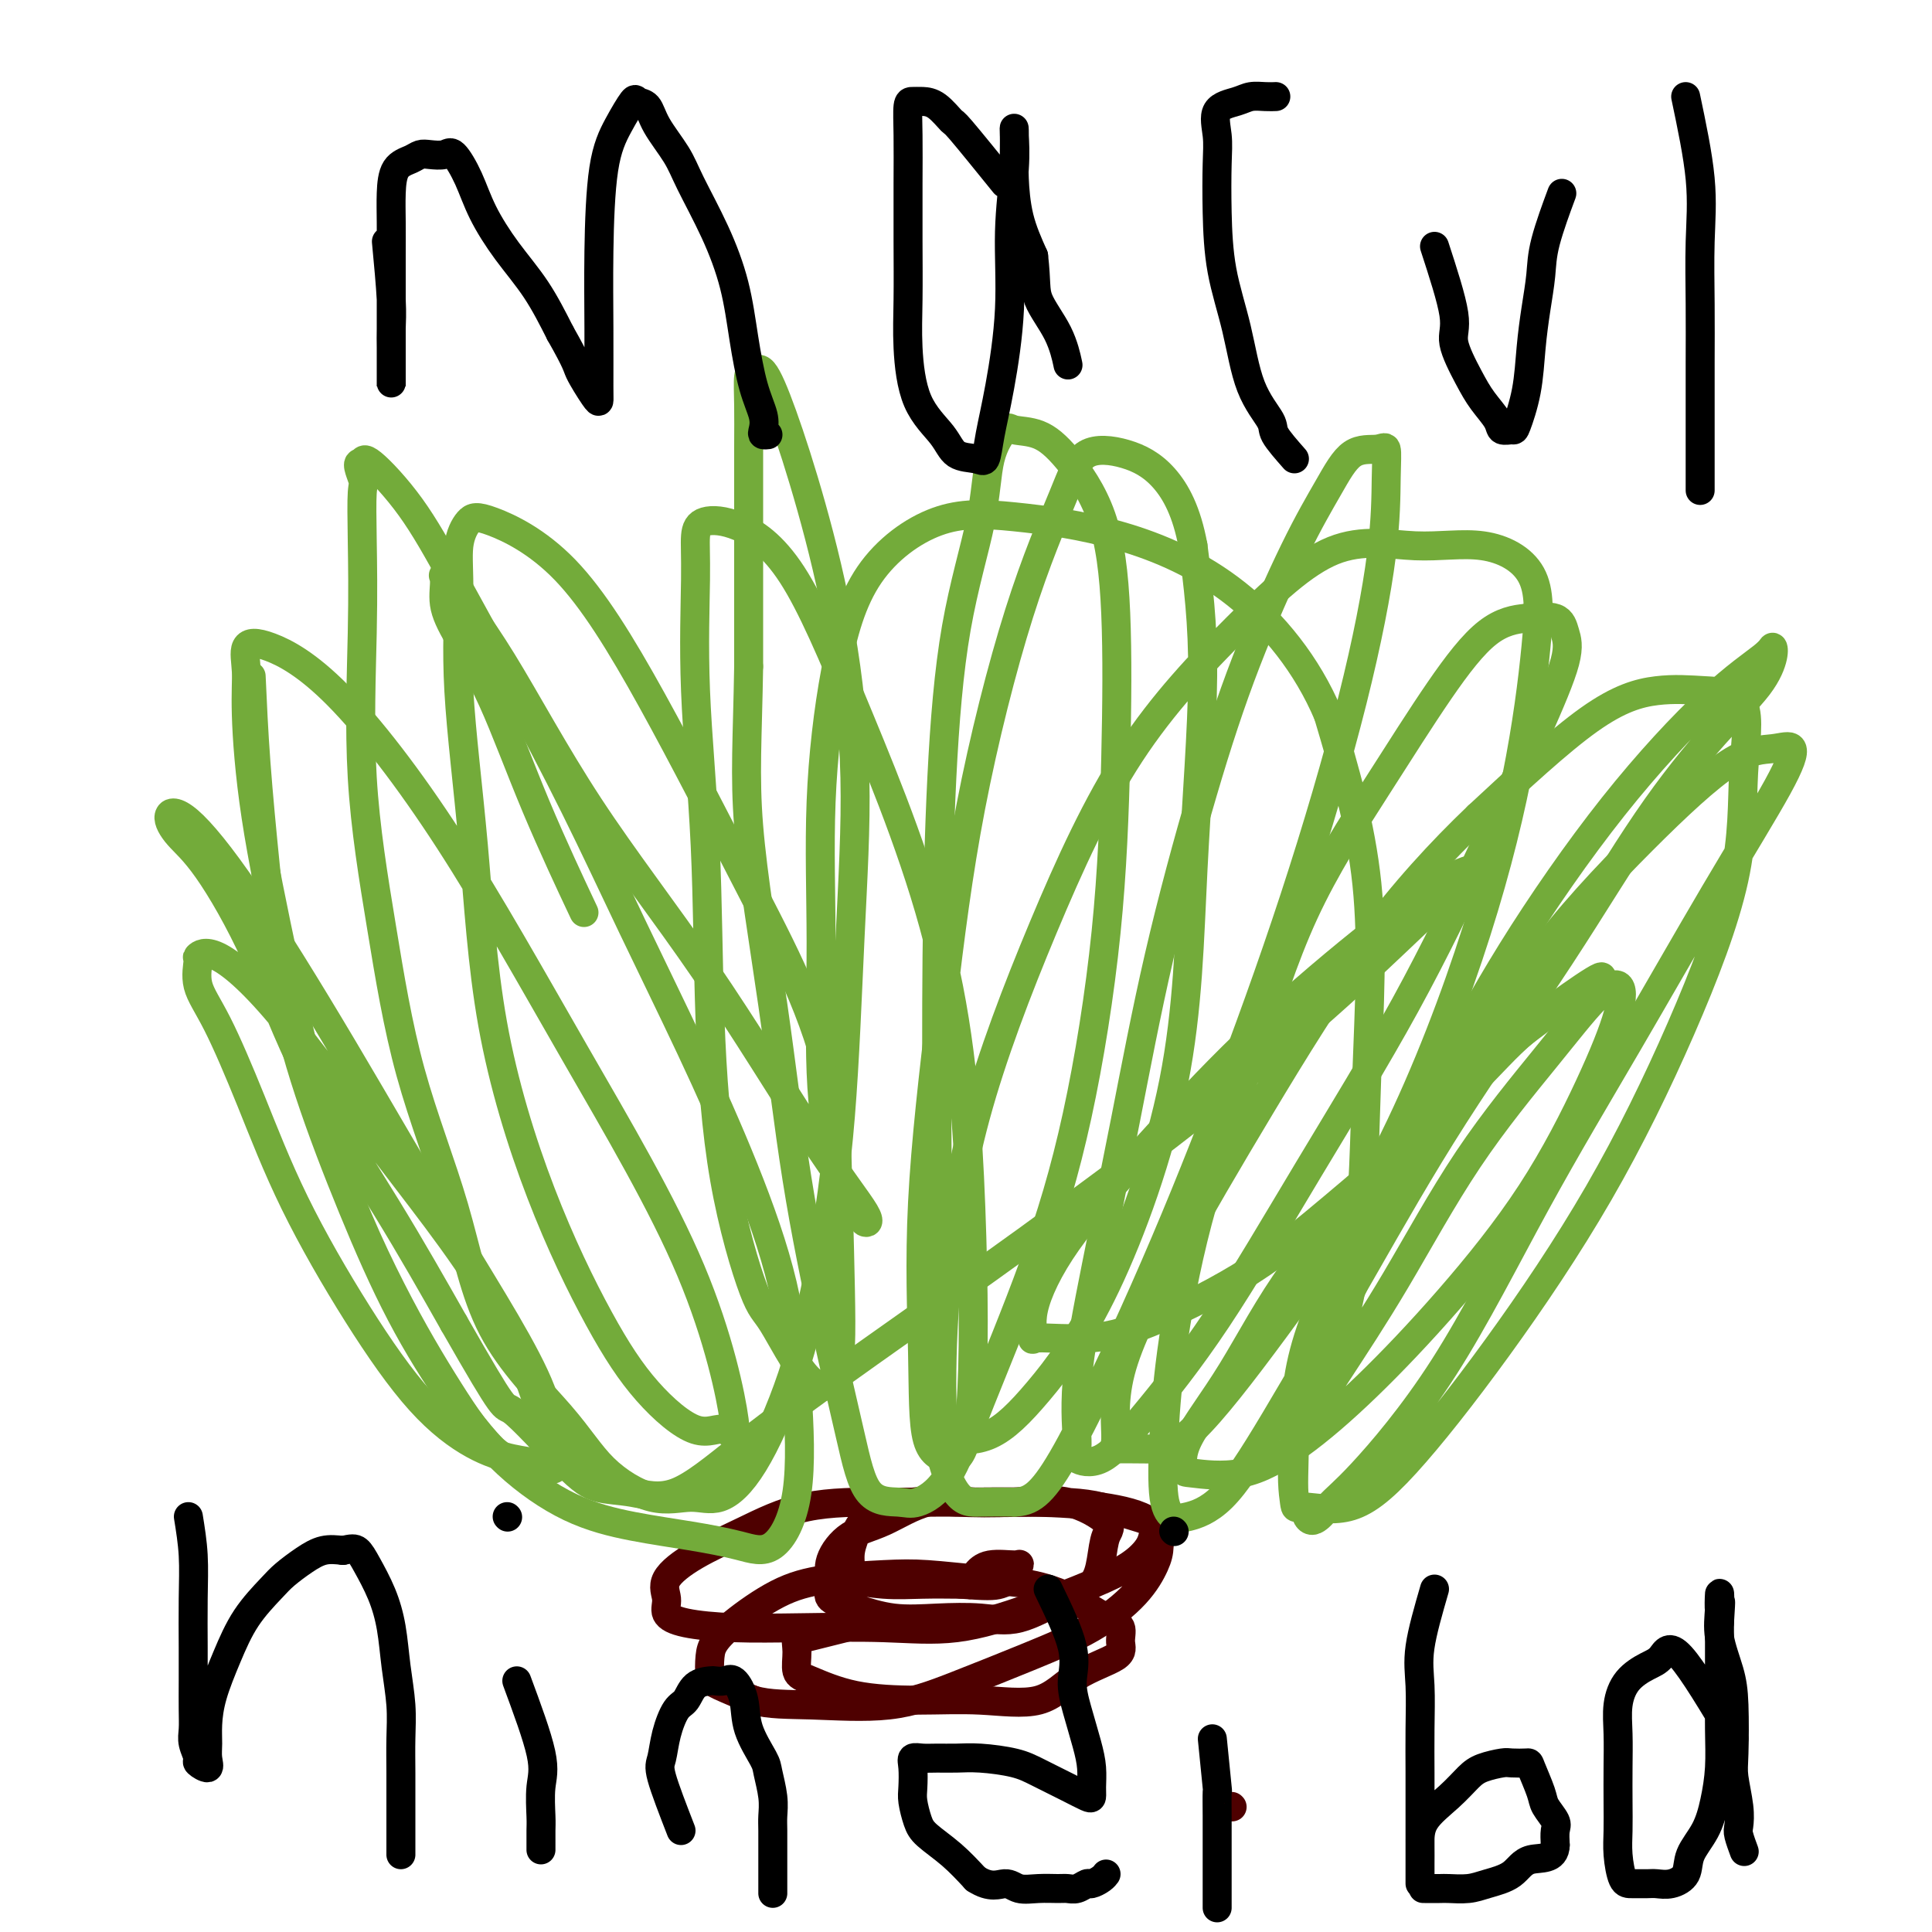 <svg viewBox='0 0 400 400' version='1.1' xmlns='http://www.w3.org/2000/svg' xmlns:xlink='http://www.w3.org/1999/xlink'><g fill='none' stroke='#4E0000' stroke-width='6' stroke-linecap='round' stroke-linejoin='round'><path d='M255,374c0.000,0.000 0.100,0.100 0.1,0.1'/><path d='M183,335c-6.680,1.674 -13.361,3.348 -16,4c-2.639,0.652 -1.238,0.281 -1,0c0.238,-0.281 -0.687,-0.471 -1,0c-0.313,0.471 -0.014,1.605 0,3c0.014,1.395 -0.256,3.052 0,4c0.256,0.948 1.039,1.186 3,2c1.961,0.814 5.101,2.203 9,3c3.899,0.797 8.559,1.003 13,1c4.441,-0.003 8.664,-0.216 13,0c4.336,0.216 8.785,0.860 12,0c3.215,-0.860 5.195,-3.226 8,-5c2.805,-1.774 6.435,-2.957 8,-4c1.565,-1.043 1.066,-1.947 1,-3c-0.066,-1.053 0.301,-2.257 0,-3c-0.301,-0.743 -1.271,-1.026 -3,-2c-1.729,-0.974 -4.217,-2.640 -7,-4c-2.783,-1.360 -5.861,-2.415 -9,-3c-3.139,-0.585 -6.337,-0.701 -10,-1c-3.663,-0.299 -7.789,-0.783 -11,-1c-3.211,-0.217 -5.508,-0.168 -9,0c-3.492,0.168 -8.179,0.455 -12,1c-3.821,0.545 -6.776,1.347 -10,3c-3.224,1.653 -6.718,4.157 -9,6c-2.282,1.843 -3.352,3.024 -4,4c-0.648,0.976 -0.875,1.746 -1,3c-0.125,1.254 -0.149,2.991 0,4c0.149,1.009 0.471,1.288 2,2c1.529,0.712 4.264,1.856 7,3'/><path d='M156,352c3.314,0.956 7.100,0.845 12,1c4.900,0.155 10.915,0.574 16,0c5.085,-0.574 9.239,-2.142 14,-4c4.761,-1.858 10.127,-4.008 15,-6c4.873,-1.992 9.253,-3.828 13,-6c3.747,-2.172 6.862,-4.679 9,-7c2.138,-2.321 3.301,-4.454 4,-6c0.699,-1.546 0.934,-2.505 1,-4c0.066,-1.495 -0.039,-3.525 -2,-5c-1.961,-1.475 -5.779,-2.396 -10,-3c-4.221,-0.604 -8.845,-0.893 -14,-1c-5.155,-0.107 -10.841,-0.032 -16,0c-5.159,0.032 -9.790,0.020 -15,0c-5.210,-0.020 -10.999,-0.049 -16,1c-5.001,1.049 -9.212,3.177 -13,5c-3.788,1.823 -7.151,3.343 -10,5c-2.849,1.657 -5.185,3.453 -6,5c-0.815,1.547 -0.110,2.846 0,4c0.110,1.154 -0.374,2.165 0,3c0.374,0.835 1.608,1.495 4,2c2.392,0.505 5.943,0.857 10,1c4.057,0.143 8.620,0.079 14,0c5.380,-0.079 11.576,-0.173 17,0c5.424,0.173 10.077,0.612 15,0c4.923,-0.612 10.117,-2.275 15,-4c4.883,-1.725 9.456,-3.511 13,-5c3.544,-1.489 6.060,-2.681 8,-4c1.940,-1.319 3.303,-2.766 4,-4c0.697,-1.234 0.726,-2.255 1,-3c0.274,-0.745 0.793,-1.213 -1,-2c-1.793,-0.787 -5.896,-1.894 -10,-3'/><path d='M228,312c-3.988,-1.015 -8.456,-1.053 -13,-1c-4.544,0.053 -9.162,0.197 -13,0c-3.838,-0.197 -6.895,-0.737 -10,0c-3.105,0.737 -6.257,2.750 -9,4c-2.743,1.250 -5.078,1.739 -7,3c-1.922,1.261 -3.430,3.296 -4,5c-0.570,1.704 -0.200,3.077 0,4c0.200,0.923 0.230,1.396 0,2c-0.230,0.604 -0.721,1.338 0,2c0.721,0.662 2.653,1.253 5,2c2.347,0.747 5.109,1.651 8,2c2.891,0.349 5.912,0.142 9,0c3.088,-0.142 6.242,-0.220 9,0c2.758,0.220 5.119,0.740 8,0c2.881,-0.740 6.280,-2.738 9,-4c2.720,-1.262 4.759,-1.789 6,-3c1.241,-1.211 1.682,-3.105 2,-5c0.318,-1.895 0.513,-3.789 1,-5c0.487,-1.211 1.265,-1.738 0,-3c-1.265,-1.262 -4.573,-3.258 -8,-4c-3.427,-0.742 -6.974,-0.229 -11,0c-4.026,0.229 -8.533,0.174 -12,0c-3.467,-0.174 -5.894,-0.467 -9,0c-3.106,0.467 -6.890,1.693 -9,3c-2.110,1.307 -2.545,2.694 -3,4c-0.455,1.306 -0.929,2.532 -1,4c-0.071,1.468 0.260,3.178 0,4c-0.260,0.822 -1.111,0.756 0,1c1.111,0.244 4.184,0.796 7,1c2.816,0.204 5.376,0.058 8,0c2.624,-0.058 5.312,-0.029 8,0'/><path d='M199,328c5.204,0.398 6.713,0.392 8,0c1.287,-0.392 2.352,-1.171 3,-2c0.648,-0.829 0.877,-1.707 1,-2c0.123,-0.293 0.138,-0.001 -1,0c-1.138,0.001 -3.429,-0.288 -5,0c-1.571,0.288 -2.423,1.155 -3,2c-0.577,0.845 -0.879,1.670 -1,2c-0.121,0.330 -0.060,0.165 0,0'/></g>
<g fill='none' stroke='#73AB3A' stroke-width='6' stroke-linecap='round' stroke-linejoin='round'><path d='M52,140c0.254,5.669 0.507,11.338 1,18c0.493,6.662 1.225,14.317 2,22c0.775,7.683 1.592,15.393 3,23c1.408,7.607 3.406,15.112 6,23c2.594,7.888 5.784,16.161 9,24c3.216,7.839 6.459,15.245 10,22c3.541,6.755 7.381,12.860 11,18c3.619,5.140 7.019,9.316 11,13c3.981,3.684 8.545,6.874 13,9c4.455,2.126 8.802,3.186 13,4c4.198,0.814 8.247,1.383 12,2c3.753,0.617 7.210,1.283 10,2c2.790,0.717 4.912,1.485 7,0c2.088,-1.485 4.143,-5.224 5,-11c0.857,-5.776 0.517,-13.589 0,-21c-0.517,-7.411 -1.209,-14.419 -3,-22c-1.791,-7.581 -4.679,-15.734 -8,-24c-3.321,-8.266 -7.074,-16.644 -11,-25c-3.926,-8.356 -8.023,-16.688 -12,-25c-3.977,-8.312 -7.832,-16.603 -12,-25c-4.168,-8.397 -8.647,-16.899 -13,-25c-4.353,-8.101 -8.579,-15.800 -12,-22c-3.421,-6.200 -6.036,-10.900 -9,-15c-2.964,-4.100 -6.275,-7.600 -8,-9c-1.725,-1.400 -1.862,-0.700 -2,0'/><path d='M75,96c-1.548,-0.788 -0.418,1.743 0,3c0.418,1.257 0.123,1.240 0,3c-0.123,1.760 -0.074,5.296 0,10c0.074,4.704 0.175,10.576 0,19c-0.175,8.424 -0.625,19.399 0,30c0.625,10.601 2.325,20.828 4,31c1.675,10.172 3.325,20.291 6,30c2.675,9.709 6.376,19.009 9,28c2.624,8.991 4.171,17.672 8,25c3.829,7.328 9.940,13.302 14,18c4.060,4.698 6.071,8.121 9,11c2.929,2.879 6.778,5.213 10,6c3.222,0.787 5.817,0.028 8,0c2.183,-0.028 3.954,0.674 6,0c2.046,-0.674 4.369,-2.726 7,-7c2.631,-4.274 5.572,-10.770 8,-18c2.428,-7.230 4.343,-15.193 6,-24c1.657,-8.807 3.057,-18.457 4,-30c0.943,-11.543 1.428,-24.979 2,-37c0.572,-12.021 1.229,-22.627 1,-33c-0.229,-10.373 -1.346,-20.513 -3,-30c-1.654,-9.487 -3.844,-18.322 -6,-26c-2.156,-7.678 -4.276,-14.198 -6,-19c-1.724,-4.802 -3.050,-7.886 -4,-9c-0.950,-1.114 -1.522,-0.259 -2,0c-0.478,0.259 -0.860,-0.077 -1,1c-0.140,1.077 -0.038,3.567 0,6c0.038,2.433 0.010,4.809 0,9c-0.010,4.191 -0.003,10.197 0,18c0.003,7.803 0.001,17.401 0,27'/><path d='M155,138c-0.243,14.983 -0.851,22.442 0,33c0.851,10.558 3.162,24.216 5,37c1.838,12.784 3.202,24.693 5,36c1.798,11.307 4.029,22.013 6,31c1.971,8.987 3.681,16.256 5,22c1.319,5.744 2.248,9.964 4,12c1.752,2.036 4.328,1.890 6,2c1.672,0.110 2.441,0.477 4,0c1.559,-0.477 3.909,-1.799 6,-5c2.091,-3.201 3.923,-8.283 7,-16c3.077,-7.717 7.400,-18.071 11,-28c3.600,-9.929 6.476,-19.435 9,-31c2.524,-11.565 4.697,-25.191 6,-38c1.303,-12.809 1.736,-24.802 2,-36c0.264,-11.198 0.358,-21.602 0,-30c-0.358,-8.398 -1.169,-14.790 -3,-20c-1.831,-5.210 -4.683,-9.239 -7,-12c-2.317,-2.761 -4.098,-4.255 -6,-5c-1.902,-0.745 -3.923,-0.740 -5,-1c-1.077,-0.260 -1.209,-0.785 -2,0c-0.791,0.785 -2.240,2.882 -3,6c-0.760,3.118 -0.831,7.259 -2,13c-1.169,5.741 -3.437,13.082 -5,22c-1.563,8.918 -2.422,19.411 -3,31c-0.578,11.589 -0.875,24.272 -1,37c-0.125,12.728 -0.076,25.502 0,38c0.076,12.498 0.181,24.722 0,35c-0.181,10.278 -0.646,18.611 0,25c0.646,6.389 2.405,10.836 4,13c1.595,2.164 3.027,2.047 5,2c1.973,-0.047 4.486,-0.023 7,0'/><path d='M210,311c3.297,-0.096 5.538,-1.335 10,-9c4.462,-7.665 11.143,-21.754 17,-35c5.857,-13.246 10.890,-25.647 16,-39c5.110,-13.353 10.298,-27.656 15,-42c4.702,-14.344 8.917,-28.729 12,-41c3.083,-12.271 5.035,-22.427 6,-30c0.965,-7.573 0.942,-12.561 1,-16c0.058,-3.439 0.197,-5.329 0,-6c-0.197,-0.671 -0.731,-0.125 -2,0c-1.269,0.125 -3.273,-0.173 -5,1c-1.727,1.173 -3.177,3.818 -5,7c-1.823,3.182 -4.019,6.902 -7,13c-2.981,6.098 -6.747,14.576 -10,23c-3.253,8.424 -5.994,16.796 -9,27c-3.006,10.204 -6.279,22.240 -9,34c-2.721,11.760 -4.890,23.244 -7,34c-2.110,10.756 -4.160,20.782 -6,30c-1.840,9.218 -3.469,17.627 -4,24c-0.531,6.373 0.036,10.711 0,13c-0.036,2.289 -0.673,2.528 0,3c0.673,0.472 2.658,1.176 5,0c2.342,-1.176 5.042,-4.231 9,-9c3.958,-4.769 9.176,-11.251 15,-20c5.824,-8.749 12.255,-19.764 19,-31c6.745,-11.236 13.804,-22.693 20,-34c6.196,-11.307 11.528,-22.463 16,-32c4.472,-9.537 8.085,-17.456 11,-24c2.915,-6.544 5.132,-11.713 6,-15c0.868,-3.287 0.388,-4.693 0,-6c-0.388,-1.307 -0.682,-2.516 -2,-3c-1.318,-0.484 -3.659,-0.242 -6,0'/><path d='M316,128c-2.290,0.191 -5.013,0.668 -8,3c-2.987,2.332 -6.236,6.520 -10,12c-3.764,5.480 -8.041,12.252 -13,20c-4.959,7.748 -10.600,16.471 -15,26c-4.400,9.529 -7.559,19.865 -11,30c-3.441,10.135 -7.165,20.068 -10,30c-2.835,9.932 -4.782,19.864 -6,28c-1.218,8.136 -1.709,14.476 -2,20c-0.291,5.524 -0.384,10.233 0,13c0.384,2.767 1.245,3.593 2,4c0.755,0.407 1.403,0.395 3,0c1.597,-0.395 4.141,-1.175 7,-4c2.859,-2.825 6.033,-7.696 11,-16c4.967,-8.304 11.728,-20.041 18,-31c6.272,-10.959 12.054,-21.139 19,-32c6.946,-10.861 15.056,-22.401 22,-33c6.944,-10.599 12.722,-20.256 18,-28c5.278,-7.744 10.055,-13.575 14,-18c3.945,-4.425 7.059,-7.444 9,-10c1.941,-2.556 2.708,-4.648 3,-6c0.292,-1.352 0.107,-1.964 0,-2c-0.107,-0.036 -0.138,0.505 -2,2c-1.862,1.495 -5.557,3.944 -11,9c-5.443,5.056 -12.636,12.720 -20,22c-7.364,9.280 -14.901,20.175 -21,30c-6.099,9.825 -10.760,18.580 -16,28c-5.240,9.420 -11.059,19.505 -16,29c-4.941,9.495 -9.005,18.401 -11,26c-1.995,7.599 -1.922,13.892 -2,19c-0.078,5.108 -0.308,9.031 0,11c0.308,1.969 1.154,1.985 2,2'/><path d='M270,312c0.919,5.135 3.216,1.973 5,0c1.784,-1.973 3.055,-2.757 7,-7c3.945,-4.243 10.566,-11.946 17,-22c6.434,-10.054 12.683,-22.460 19,-34c6.317,-11.540 12.702,-22.213 19,-33c6.298,-10.787 12.508,-21.689 18,-31c5.492,-9.311 10.267,-17.032 13,-22c2.733,-4.968 3.423,-7.182 3,-8c-0.423,-0.818 -1.959,-0.239 -4,0c-2.041,0.239 -4.585,0.138 -9,3c-4.415,2.862 -10.699,8.686 -18,16c-7.301,7.314 -15.617,16.117 -22,25c-6.383,8.883 -10.831,17.846 -16,27c-5.169,9.154 -11.059,18.501 -16,28c-4.941,9.499 -8.934,19.152 -12,27c-3.066,7.848 -5.205,13.890 -6,19c-0.795,5.110 -0.247,9.287 0,11c0.247,1.713 0.193,0.963 2,1c1.807,0.037 5.475,0.863 9,0c3.525,-0.863 6.906,-3.413 12,-9c5.094,-5.587 11.899,-14.209 19,-24c7.101,-9.791 14.497,-20.749 21,-32c6.503,-11.251 12.112,-22.794 17,-34c4.888,-11.206 9.054,-22.077 11,-31c1.946,-8.923 1.671,-15.900 2,-22c0.329,-6.100 1.262,-11.322 0,-14c-1.262,-2.678 -4.720,-2.811 -8,-3c-3.280,-0.189 -6.383,-0.436 -10,0c-3.617,0.436 -7.748,1.553 -14,6c-6.252,4.447 -14.626,12.223 -23,20'/><path d='M306,169c-7.678,7.335 -15.373,15.672 -23,26c-7.627,10.328 -15.188,22.648 -22,34c-6.812,11.352 -12.877,21.735 -18,31c-5.123,9.265 -9.306,17.410 -11,24c-1.694,6.590 -0.899,11.624 -1,14c-0.101,2.376 -1.099,2.093 0,2c1.099,-0.093 4.296,0.004 7,0c2.704,-0.004 4.915,-0.107 9,-4c4.085,-3.893 10.043,-11.574 17,-21c6.957,-9.426 14.911,-20.596 22,-34c7.089,-13.404 13.312,-29.043 18,-43c4.688,-13.957 7.841,-26.231 10,-37c2.159,-10.769 3.326,-20.031 4,-27c0.674,-6.969 0.857,-11.644 -1,-15c-1.857,-3.356 -5.752,-5.394 -10,-6c-4.248,-0.606 -8.849,0.220 -14,0c-5.151,-0.220 -10.852,-1.488 -17,1c-6.148,2.488 -12.743,8.730 -20,16c-7.257,7.270 -15.174,15.569 -22,26c-6.826,10.431 -12.560,22.994 -18,36c-5.440,13.006 -10.587,26.453 -14,39c-3.413,12.547 -5.091,24.193 -6,34c-0.909,9.807 -1.049,17.776 -1,23c0.049,5.224 0.286,7.702 2,9c1.714,1.298 4.906,1.417 8,0c3.094,-1.417 6.092,-4.369 10,-9c3.908,-4.631 8.727,-10.940 14,-22c5.273,-11.060 11.001,-26.872 14,-42c2.999,-15.128 3.269,-29.573 4,-44c0.731,-14.427 1.923,-28.836 2,-40c0.077,-11.164 -0.962,-19.082 -2,-27'/><path d='M247,113c-1.299,-7.065 -3.546,-11.229 -6,-14c-2.454,-2.771 -5.113,-4.149 -8,-5c-2.887,-0.851 -6.000,-1.175 -8,0c-2.000,1.175 -2.887,3.849 -5,9c-2.113,5.151 -5.452,12.781 -9,24c-3.548,11.219 -7.304,26.028 -10,40c-2.696,13.972 -4.330,27.106 -6,41c-1.670,13.894 -3.375,28.549 -4,41c-0.625,12.451 -0.171,22.698 0,31c0.171,8.302 0.058,14.658 1,18c0.942,3.342 2.937,3.669 4,4c1.063,0.331 1.192,0.667 2,0c0.808,-0.667 2.293,-2.335 3,-11c0.707,-8.665 0.635,-24.325 0,-41c-0.635,-16.675 -1.833,-34.365 -6,-52c-4.167,-17.635 -11.302,-35.216 -17,-49c-5.698,-13.784 -9.957,-23.771 -14,-30c-4.043,-6.229 -7.870,-8.700 -11,-10c-3.130,-1.300 -5.564,-1.428 -7,-1c-1.436,0.428 -1.875,1.412 -2,3c-0.125,1.588 0.063,3.780 0,9c-0.063,5.220 -0.379,13.469 0,23c0.379,9.531 1.452,20.345 2,32c0.548,11.655 0.570,24.153 1,36c0.430,11.847 1.268,23.044 3,33c1.732,9.956 4.360,18.671 6,23c1.640,4.329 2.293,4.270 4,7c1.707,2.730 4.468,8.247 7,11c2.532,2.753 4.836,2.741 6,0c1.164,-2.741 1.190,-8.212 1,-18c-0.190,-9.788 -0.595,-23.894 -1,-38'/><path d='M173,229c-2.809,-16.598 -9.830,-30.093 -17,-44c-7.170,-13.907 -14.489,-28.225 -21,-40c-6.511,-11.775 -12.213,-21.005 -18,-27c-5.787,-5.995 -11.658,-8.754 -15,-10c-3.342,-1.246 -4.154,-0.980 -5,0c-0.846,0.980 -1.725,2.672 -2,5c-0.275,2.328 0.055,5.291 0,10c-0.055,4.709 -0.496,11.163 0,20c0.496,8.837 1.930,20.058 3,32c1.070,11.942 1.776,24.607 4,37c2.224,12.393 5.967,24.514 10,35c4.033,10.486 8.356,19.335 12,26c3.644,6.665 6.607,11.144 10,15c3.393,3.856 7.215,7.088 10,8c2.785,0.912 4.533,-0.497 6,0c1.467,0.497 2.653,2.901 2,-2c-0.653,-4.901 -3.146,-17.107 -9,-31c-5.854,-13.893 -15.068,-29.474 -24,-45c-8.932,-15.526 -17.580,-30.998 -26,-44c-8.420,-13.002 -16.611,-23.535 -23,-30c-6.389,-6.465 -10.977,-8.861 -14,-10c-3.023,-1.139 -4.482,-1.021 -5,0c-0.518,1.021 -0.095,2.945 0,5c0.095,2.055 -0.139,4.241 0,9c0.139,4.759 0.652,12.091 2,21c1.348,8.909 3.530,19.395 6,31c2.470,11.605 5.228,24.331 9,36c3.772,11.669 8.557,22.282 13,31c4.443,8.718 8.542,15.539 12,21c3.458,5.461 6.274,9.560 9,12c2.726,2.440 5.363,3.220 8,4'/><path d='M110,304c2.058,0.535 3.203,-0.127 4,0c0.797,0.127 1.245,1.045 0,-4c-1.245,-5.045 -4.184,-16.052 -10,-27c-5.816,-10.948 -14.510,-21.837 -23,-33c-8.490,-11.163 -16.775,-22.599 -23,-30c-6.225,-7.401 -10.390,-10.767 -13,-12c-2.610,-1.233 -3.664,-0.332 -4,0c-0.336,0.332 0.045,0.096 0,1c-0.045,0.904 -0.517,2.949 0,5c0.517,2.051 2.023,4.107 4,8c1.977,3.893 4.423,9.623 7,16c2.577,6.377 5.283,13.400 9,21c3.717,7.600 8.446,15.776 13,23c4.554,7.224 8.934,13.495 13,18c4.066,4.505 7.817,7.245 11,9c3.183,1.755 5.798,2.526 8,3c2.202,0.474 3.989,0.651 5,1c1.011,0.349 1.244,0.869 2,-1c0.756,-1.869 2.033,-6.126 -1,-14c-3.033,-7.874 -10.376,-19.363 -18,-32c-7.624,-12.637 -15.528,-26.422 -23,-39c-7.472,-12.578 -14.513,-23.949 -20,-32c-5.487,-8.051 -9.419,-12.782 -12,-15c-2.581,-2.218 -3.809,-1.924 -4,-1c-0.191,0.924 0.656,2.479 2,4c1.344,1.521 3.186,3.007 6,7c2.814,3.993 6.600,10.493 10,18c3.400,7.507 6.415,16.021 11,25c4.585,8.979 10.738,18.423 16,27c5.262,8.577 9.631,16.289 14,24'/><path d='M94,274c11.269,19.732 9.940,16.561 12,18c2.060,1.439 7.508,7.487 11,11c3.492,3.513 5.028,4.493 7,5c1.972,0.507 4.378,0.543 7,1c2.622,0.457 5.458,1.335 9,0c3.542,-1.335 7.788,-4.882 13,-9c5.212,-4.118 11.389,-8.805 20,-15c8.611,-6.195 19.657,-13.897 31,-22c11.343,-8.103 22.983,-16.605 34,-25c11.017,-8.395 21.412,-16.681 30,-24c8.588,-7.319 15.371,-13.669 21,-19c5.629,-5.331 10.105,-9.641 13,-12c2.895,-2.359 4.208,-2.766 4,-3c-0.208,-0.234 -1.936,-0.296 -6,2c-4.064,2.296 -10.463,6.948 -18,13c-7.537,6.052 -16.211,13.504 -24,21c-7.789,7.496 -14.694,15.038 -21,22c-6.306,6.962 -12.012,13.346 -16,19c-3.988,5.654 -6.258,10.579 -7,14c-0.742,3.421 0.044,5.338 0,6c-0.044,0.662 -0.919,0.071 1,0c1.919,-0.071 6.631,0.380 11,0c4.369,-0.380 8.394,-1.589 14,-4c5.606,-2.411 12.794,-6.023 19,-10c6.206,-3.977 11.431,-8.320 17,-13c5.569,-4.680 11.481,-9.696 17,-15c5.519,-5.304 10.644,-10.896 15,-15c4.356,-4.104 7.942,-6.720 11,-9c3.058,-2.280 5.588,-4.223 7,-5c1.412,-0.777 1.706,-0.389 2,0'/><path d='M328,206c9.396,-8.386 -1.612,-0.851 -8,4c-6.388,4.851 -8.154,7.016 -13,12c-4.846,4.984 -12.773,12.786 -20,20c-7.227,7.214 -13.754,13.841 -19,21c-5.246,7.159 -9.209,14.850 -13,21c-3.791,6.150 -7.409,10.758 -9,14c-1.591,3.242 -1.155,5.118 -1,6c0.155,0.882 0.027,0.771 2,1c1.973,0.229 6.045,0.797 10,0c3.955,-0.797 7.792,-2.958 12,-6c4.208,-3.042 8.788,-6.966 14,-12c5.212,-5.034 11.056,-11.179 17,-18c5.944,-6.821 11.987,-14.318 17,-22c5.013,-7.682 8.997,-15.549 12,-22c3.003,-6.451 5.027,-11.485 6,-15c0.973,-3.515 0.895,-5.510 0,-6c-0.895,-0.490 -2.607,0.525 -5,3c-2.393,2.475 -5.465,6.411 -10,12c-4.535,5.589 -10.531,12.833 -16,21c-5.469,8.167 -10.410,17.258 -15,25c-4.590,7.742 -8.828,14.135 -12,19c-3.172,4.865 -5.278,8.202 -6,10c-0.722,1.798 -0.062,2.057 0,2c0.062,-0.057 -0.475,-0.430 0,-2c0.475,-1.570 1.962,-4.338 4,-10c2.038,-5.662 4.629,-14.219 6,-25c1.371,-10.781 1.523,-23.787 2,-37c0.477,-13.213 1.279,-26.632 0,-39c-1.279,-12.368 -4.640,-23.684 -8,-35'/><path d='M275,148c-4.387,-10.410 -11.354,-18.934 -19,-25c-7.646,-6.066 -15.970,-9.673 -24,-12c-8.030,-2.327 -15.767,-3.373 -22,-4c-6.233,-0.627 -10.962,-0.836 -16,1c-5.038,1.836 -10.385,5.716 -14,11c-3.615,5.284 -5.498,11.972 -7,20c-1.502,8.028 -2.622,17.398 -3,27c-0.378,9.602 -0.012,19.438 0,29c0.012,9.562 -0.330,18.851 0,27c0.330,8.149 1.332,15.159 3,20c1.668,4.841 4.003,7.513 5,9c0.997,1.487 0.656,1.791 1,2c0.344,0.209 1.375,0.325 0,-2c-1.375,-2.325 -5.154,-7.089 -11,-16c-5.846,-8.911 -13.758,-21.967 -22,-34c-8.242,-12.033 -16.812,-23.042 -24,-34c-7.188,-10.958 -12.992,-21.864 -18,-30c-5.008,-8.136 -9.221,-13.500 -11,-16c-1.779,-2.500 -1.125,-2.135 -1,-1c0.125,1.135 -0.280,3.039 0,5c0.280,1.961 1.246,3.978 3,7c1.754,3.022 4.295,7.047 7,13c2.705,5.953 5.574,13.833 9,22c3.426,8.167 7.407,16.619 9,20c1.593,3.381 0.796,1.690 0,0'/></g>
<g fill='none' stroke='#000000' stroke-width='6' stroke-linecap='round' stroke-linejoin='round'><path d='M39,314c0.423,2.620 0.845,5.239 1,8c0.155,2.761 0.042,5.663 0,9c-0.042,3.337 -0.012,7.109 0,10c0.012,2.891 0.008,4.901 0,7c-0.008,2.099 -0.018,4.288 0,6c0.018,1.712 0.065,2.947 0,4c-0.065,1.053 -0.242,1.923 0,3c0.242,1.077 0.902,2.361 1,3c0.098,0.639 -0.366,0.634 0,1c0.366,0.366 1.564,1.105 2,1c0.436,-0.105 0.111,-1.053 0,-2c-0.111,-0.947 -0.009,-1.893 0,-3c0.009,-1.107 -0.076,-2.376 0,-4c0.076,-1.624 0.312,-3.603 1,-6c0.688,-2.397 1.828,-5.212 3,-8c1.172,-2.788 2.375,-5.549 4,-8c1.625,-2.451 3.673,-4.590 5,-6c1.327,-1.410 1.933,-2.089 3,-3c1.067,-0.911 2.595,-2.053 4,-3c1.405,-0.947 2.687,-1.699 4,-2c1.313,-0.301 2.656,-0.150 4,0'/><path d='M71,321c1.837,-0.417 2.428,-0.460 3,0c0.572,0.460 1.124,1.422 2,3c0.876,1.578 2.077,3.771 3,6c0.923,2.229 1.568,4.494 2,7c0.432,2.506 0.652,5.251 1,8c0.348,2.749 0.825,5.500 1,8c0.175,2.500 0.047,4.747 0,7c-0.047,2.253 -0.013,4.512 0,7c0.013,2.488 0.003,5.206 0,7c-0.003,1.794 -0.001,2.663 0,4c0.001,1.337 0.000,3.142 0,4c-0.000,0.858 -0.000,0.769 0,1c0.000,0.231 0.000,0.780 0,1c-0.000,0.220 -0.000,0.110 0,0'/><path d='M107,348c2.113,5.711 4.226,11.421 5,15c0.774,3.579 0.207,5.026 0,7c-0.207,1.974 -0.056,4.477 0,6c0.056,1.523 0.015,2.068 0,3c-0.015,0.932 -0.004,2.251 0,3c0.004,0.749 0.001,0.928 0,1c-0.001,0.072 -0.001,0.036 0,0'/><path d='M105,314c0.000,0.000 0.100,0.100 0.1,0.1'/><path d='M141,379c-1.673,-4.310 -3.346,-8.620 -4,-11c-0.654,-2.380 -0.290,-2.830 0,-4c0.290,-1.170 0.505,-3.060 1,-5c0.495,-1.940 1.269,-3.932 2,-5c0.731,-1.068 1.417,-1.214 2,-2c0.583,-0.786 1.062,-2.214 2,-3c0.938,-0.786 2.336,-0.932 3,-1c0.664,-0.068 0.596,-0.057 1,0c0.404,0.057 1.282,0.162 2,0c0.718,-0.162 1.277,-0.590 2,0c0.723,0.590 1.609,2.198 2,4c0.391,1.802 0.287,3.799 1,6c0.713,2.201 2.244,4.608 3,6c0.756,1.392 0.739,1.771 1,3c0.261,1.229 0.802,3.310 1,5c0.198,1.690 0.053,2.989 0,4c-0.053,1.011 -0.014,1.734 0,3c0.014,1.266 0.004,3.074 0,4c-0.004,0.926 -0.001,0.970 0,2c0.001,1.030 0.000,3.047 0,4c-0.000,0.953 -0.000,0.843 0,1c0.000,0.157 0.000,0.581 0,1c-0.000,0.419 -0.000,0.834 0,1c0.000,0.166 0.000,0.083 0,0'/><path d='M217,329c2.130,4.413 4.259,8.826 5,12c0.741,3.174 0.093,5.109 0,7c-0.093,1.891 0.368,3.740 1,6c0.632,2.260 1.436,4.933 2,7c0.564,2.067 0.887,3.530 1,5c0.113,1.470 0.015,2.948 0,4c-0.015,1.052 0.054,1.676 0,2c-0.054,0.324 -0.229,0.346 -1,0c-0.771,-0.346 -2.138,-1.059 -4,-2c-1.862,-0.941 -4.221,-2.109 -6,-3c-1.779,-0.891 -2.980,-1.507 -5,-2c-2.020,-0.493 -4.860,-0.865 -7,-1c-2.140,-0.135 -3.579,-0.032 -5,0c-1.421,0.032 -2.826,-0.007 -4,0c-1.174,0.007 -2.119,0.058 -3,0c-0.881,-0.058 -1.697,-0.227 -2,0c-0.303,0.227 -0.092,0.850 0,2c0.092,1.150 0.064,2.827 0,4c-0.064,1.173 -0.163,1.842 0,3c0.163,1.158 0.590,2.805 1,4c0.410,1.195 0.803,1.937 2,3c1.197,1.063 3.199,2.447 5,4c1.801,1.553 3.400,3.277 5,5'/><path d='M202,389c3.083,2.022 4.790,1.077 6,1c1.210,-0.077 1.924,0.712 3,1c1.076,0.288 2.516,0.073 4,0c1.484,-0.073 3.013,-0.005 4,0c0.987,0.005 1.434,-0.054 2,0c0.566,0.054 1.252,0.221 2,0c0.748,-0.221 1.560,-0.830 2,-1c0.440,-0.170 0.510,0.099 1,0c0.490,-0.099 1.401,-0.565 2,-1c0.599,-0.435 0.885,-0.839 1,-1c0.115,-0.161 0.057,-0.081 0,0'/><path d='M251,360c0.423,4.241 0.845,8.481 1,10c0.155,1.519 0.041,0.315 0,1c-0.041,0.685 -0.011,3.257 0,5c0.011,1.743 0.003,2.656 0,4c-0.003,1.344 -0.001,3.120 0,5c0.001,1.880 0.000,3.863 0,5c-0.000,1.137 -0.000,1.429 0,2c0.000,0.571 0.000,1.423 0,2c-0.000,0.577 -0.000,0.879 0,1c0.000,0.121 0.000,0.060 0,0'/><path d='M243,317c0.000,0.000 0.100,0.100 0.1,0.1'/><path d='M297,329c-1.268,4.378 -2.536,8.756 -3,12c-0.464,3.244 -0.124,5.353 0,8c0.124,2.647 0.033,5.831 0,9c-0.033,3.169 -0.009,6.323 0,9c0.009,2.677 0.002,4.875 0,7c-0.002,2.125 -0.001,4.175 0,6c0.001,1.825 0.000,3.423 0,5c-0.000,1.577 0.000,3.133 0,4c-0.000,0.867 -0.000,1.044 0,1c0.000,-0.044 0.001,-0.311 0,-1c-0.001,-0.689 -0.005,-1.802 0,-3c0.005,-1.198 0.019,-2.481 0,-4c-0.019,-1.519 -0.072,-3.272 1,-5c1.072,-1.728 3.269,-3.430 5,-5c1.731,-1.570 2.996,-3.009 4,-4c1.004,-0.991 1.745,-1.534 3,-2c1.255,-0.466 3.023,-0.854 4,-1c0.977,-0.146 1.164,-0.048 2,0c0.836,0.048 2.323,0.047 3,0c0.677,-0.047 0.546,-0.141 1,1c0.454,1.141 1.495,3.516 2,5c0.505,1.484 0.476,2.078 1,3c0.524,0.922 1.603,2.171 2,3c0.397,0.829 0.114,1.237 0,2c-0.114,0.763 -0.057,1.882 0,3'/><path d='M322,382c-0.030,3.155 -3.104,2.544 -5,3c-1.896,0.456 -2.614,1.979 -4,3c-1.386,1.021 -3.440,1.542 -5,2c-1.560,0.458 -2.625,0.855 -4,1c-1.375,0.145 -3.059,0.039 -4,0c-0.941,-0.039 -1.138,-0.010 -2,0c-0.862,0.010 -2.389,0.003 -3,0c-0.611,-0.003 -0.305,-0.001 0,0'/><path d='M359,360c-4.259,-7.140 -8.518,-14.281 -11,-17c-2.482,-2.719 -3.187,-1.017 -4,0c-0.813,1.017 -1.735,1.347 -3,2c-1.265,0.653 -2.875,1.628 -4,3c-1.125,1.372 -1.765,3.139 -2,5c-0.235,1.861 -0.064,3.815 0,6c0.064,2.185 0.019,4.599 0,7c-0.019,2.401 -0.014,4.787 0,7c0.014,2.213 0.038,4.253 0,6c-0.038,1.747 -0.138,3.200 0,5c0.138,1.800 0.515,3.948 1,5c0.485,1.052 1.080,1.009 2,1c0.920,-0.009 2.167,0.014 3,0c0.833,-0.014 1.252,-0.067 2,0c0.748,0.067 1.825,0.253 3,0c1.175,-0.253 2.448,-0.946 3,-2c0.552,-1.054 0.383,-2.469 1,-4c0.617,-1.531 2.022,-3.177 3,-5c0.978,-1.823 1.530,-3.823 2,-6c0.470,-2.177 0.858,-4.531 1,-7c0.142,-2.469 0.038,-5.054 0,-8c-0.038,-2.946 -0.010,-6.255 0,-9c0.010,-2.745 0.003,-4.927 0,-7c-0.003,-2.073 -0.001,-4.036 0,-6'/><path d='M356,336c0.466,-7.120 0.131,-3.421 0,-3c-0.131,0.421 -0.060,-2.438 0,-3c0.060,-0.562 0.107,1.172 0,3c-0.107,1.828 -0.369,3.750 0,6c0.369,2.250 1.371,4.828 2,7c0.629,2.172 0.887,3.937 1,7c0.113,3.063 0.082,7.424 0,10c-0.082,2.576 -0.214,3.367 0,5c0.214,1.633 0.776,4.109 1,6c0.224,1.891 0.112,3.198 0,4c-0.112,0.802 -0.222,1.101 0,2c0.222,0.899 0.778,2.400 1,3c0.222,0.600 0.111,0.300 0,0'/><path d='M80,50c0.423,4.484 0.845,8.968 1,12c0.155,3.032 0.041,4.612 0,6c-0.041,1.388 -0.011,2.586 0,4c0.011,1.414 0.003,3.046 0,4c-0.003,0.954 -0.001,1.232 0,2c0.001,0.768 0.000,2.027 0,2c-0.000,-0.027 -0.000,-1.341 0,-3c0.000,-1.659 0.000,-3.664 0,-5c-0.000,-1.336 -0.000,-2.004 0,-4c0.000,-1.996 0.001,-5.319 0,-8c-0.001,-2.681 -0.005,-4.721 0,-7c0.005,-2.279 0.018,-4.796 0,-7c-0.018,-2.204 -0.067,-4.093 0,-6c0.067,-1.907 0.248,-3.830 1,-5c0.752,-1.170 2.073,-1.585 3,-2c0.927,-0.415 1.459,-0.830 2,-1c0.541,-0.170 1.091,-0.096 2,0c0.909,0.096 2.177,0.214 3,0c0.823,-0.214 1.202,-0.760 2,0c0.798,0.760 2.015,2.825 3,5c0.985,2.175 1.738,4.459 3,7c1.262,2.541 3.032,5.338 5,8c1.968,2.662 4.134,5.189 6,8c1.866,2.811 3.433,5.905 5,9'/><path d='M116,69c3.680,6.478 3.378,6.673 4,8c0.622,1.327 2.166,3.786 3,5c0.834,1.214 0.957,1.184 1,1c0.043,-0.184 0.006,-0.522 0,-3c-0.006,-2.478 0.020,-7.096 0,-12c-0.020,-4.904 -0.084,-10.095 0,-16c0.084,-5.905 0.316,-12.523 1,-17c0.684,-4.477 1.819,-6.811 3,-9c1.181,-2.189 2.406,-4.232 3,-5c0.594,-0.768 0.555,-0.261 1,0c0.445,0.261 1.374,0.277 2,1c0.626,0.723 0.948,2.152 2,4c1.052,1.848 2.834,4.114 4,6c1.166,1.886 1.715,3.392 3,6c1.285,2.608 3.304,6.319 5,10c1.696,3.681 3.067,7.333 4,11c0.933,3.667 1.426,7.351 2,11c0.574,3.649 1.229,7.265 2,10c0.771,2.735 1.657,4.589 2,6c0.343,1.411 0.144,2.378 0,3c-0.144,0.622 -0.231,0.898 0,1c0.231,0.102 0.780,0.029 1,0c0.220,-0.029 0.110,-0.015 0,0'/><path d='M208,38c-3.648,-4.506 -7.296,-9.011 -9,-11c-1.704,-1.989 -1.466,-1.461 -2,-2c-0.534,-0.539 -1.842,-2.143 -3,-3c-1.158,-0.857 -2.167,-0.965 -3,-1c-0.833,-0.035 -1.491,0.004 -2,0c-0.509,-0.004 -0.868,-0.052 -1,1c-0.132,1.052 -0.036,3.203 0,6c0.036,2.797 0.013,6.242 0,10c-0.013,3.758 -0.015,7.831 0,12c0.015,4.169 0.046,8.434 0,12c-0.046,3.566 -0.171,6.433 0,10c0.171,3.567 0.637,7.835 2,11c1.363,3.165 3.621,5.228 5,7c1.379,1.772 1.877,3.252 3,4c1.123,0.748 2.869,0.763 4,1c1.131,0.237 1.647,0.695 2,0c0.353,-0.695 0.543,-2.543 1,-5c0.457,-2.457 1.180,-5.523 2,-10c0.820,-4.477 1.736,-10.367 2,-16c0.264,-5.633 -0.125,-11.011 0,-16c0.125,-4.989 0.765,-9.591 1,-13c0.235,-3.409 0.064,-5.626 0,-7c-0.064,-1.374 -0.023,-1.907 0,-1c0.023,0.907 0.027,3.253 0,5c-0.027,1.747 -0.084,2.893 0,5c0.084,2.107 0.310,5.173 1,8c0.690,2.827 1.845,5.413 3,8'/><path d='M214,53c0.635,5.577 0.222,7.021 1,9c0.778,1.979 2.748,4.494 4,7c1.252,2.506 1.786,5.002 2,6c0.214,0.998 0.107,0.499 0,0'/><path d='M268,95c-1.680,-1.909 -3.361,-3.818 -4,-5c-0.639,-1.182 -0.238,-1.638 -1,-3c-0.762,-1.362 -2.688,-3.630 -4,-7c-1.312,-3.370 -2.011,-7.842 -3,-12c-0.989,-4.158 -2.268,-8.003 -3,-12c-0.732,-3.997 -0.915,-8.145 -1,-12c-0.085,-3.855 -0.070,-7.415 0,-10c0.070,-2.585 0.196,-4.195 0,-6c-0.196,-1.805 -0.714,-3.804 0,-5c0.714,-1.196 2.661,-1.588 4,-2c1.339,-0.412 2.070,-0.842 3,-1c0.930,-0.158 2.058,-0.042 3,0c0.942,0.042 1.698,0.012 2,0c0.302,-0.012 0.151,-0.006 0,0'/><path d='M297,51c1.763,5.417 3.527,10.834 4,14c0.473,3.166 -0.344,4.082 0,6c0.344,1.918 1.851,4.839 3,7c1.149,2.161 1.942,3.561 3,5c1.058,1.439 2.381,2.916 3,4c0.619,1.084 0.533,1.773 1,2c0.467,0.227 1.487,-0.009 2,0c0.513,0.009 0.519,0.261 1,-1c0.481,-1.261 1.436,-4.036 2,-7c0.564,-2.964 0.737,-6.116 1,-9c0.263,-2.884 0.618,-5.499 1,-8c0.382,-2.501 0.793,-4.887 1,-7c0.207,-2.113 0.210,-3.954 1,-7c0.790,-3.046 2.369,-7.299 3,-9c0.631,-1.701 0.316,-0.851 0,0'/><path d='M349,20c1.268,6.029 2.536,12.059 3,17c0.464,4.941 0.124,8.794 0,13c-0.124,4.206 -0.033,8.763 0,13c0.033,4.237 0.009,8.152 0,12c-0.009,3.848 -0.002,7.629 0,11c0.002,3.371 0.001,6.331 0,9c-0.001,2.669 -0.000,5.048 0,6c0.000,0.952 0.000,0.476 0,0'/></g>
</svg>